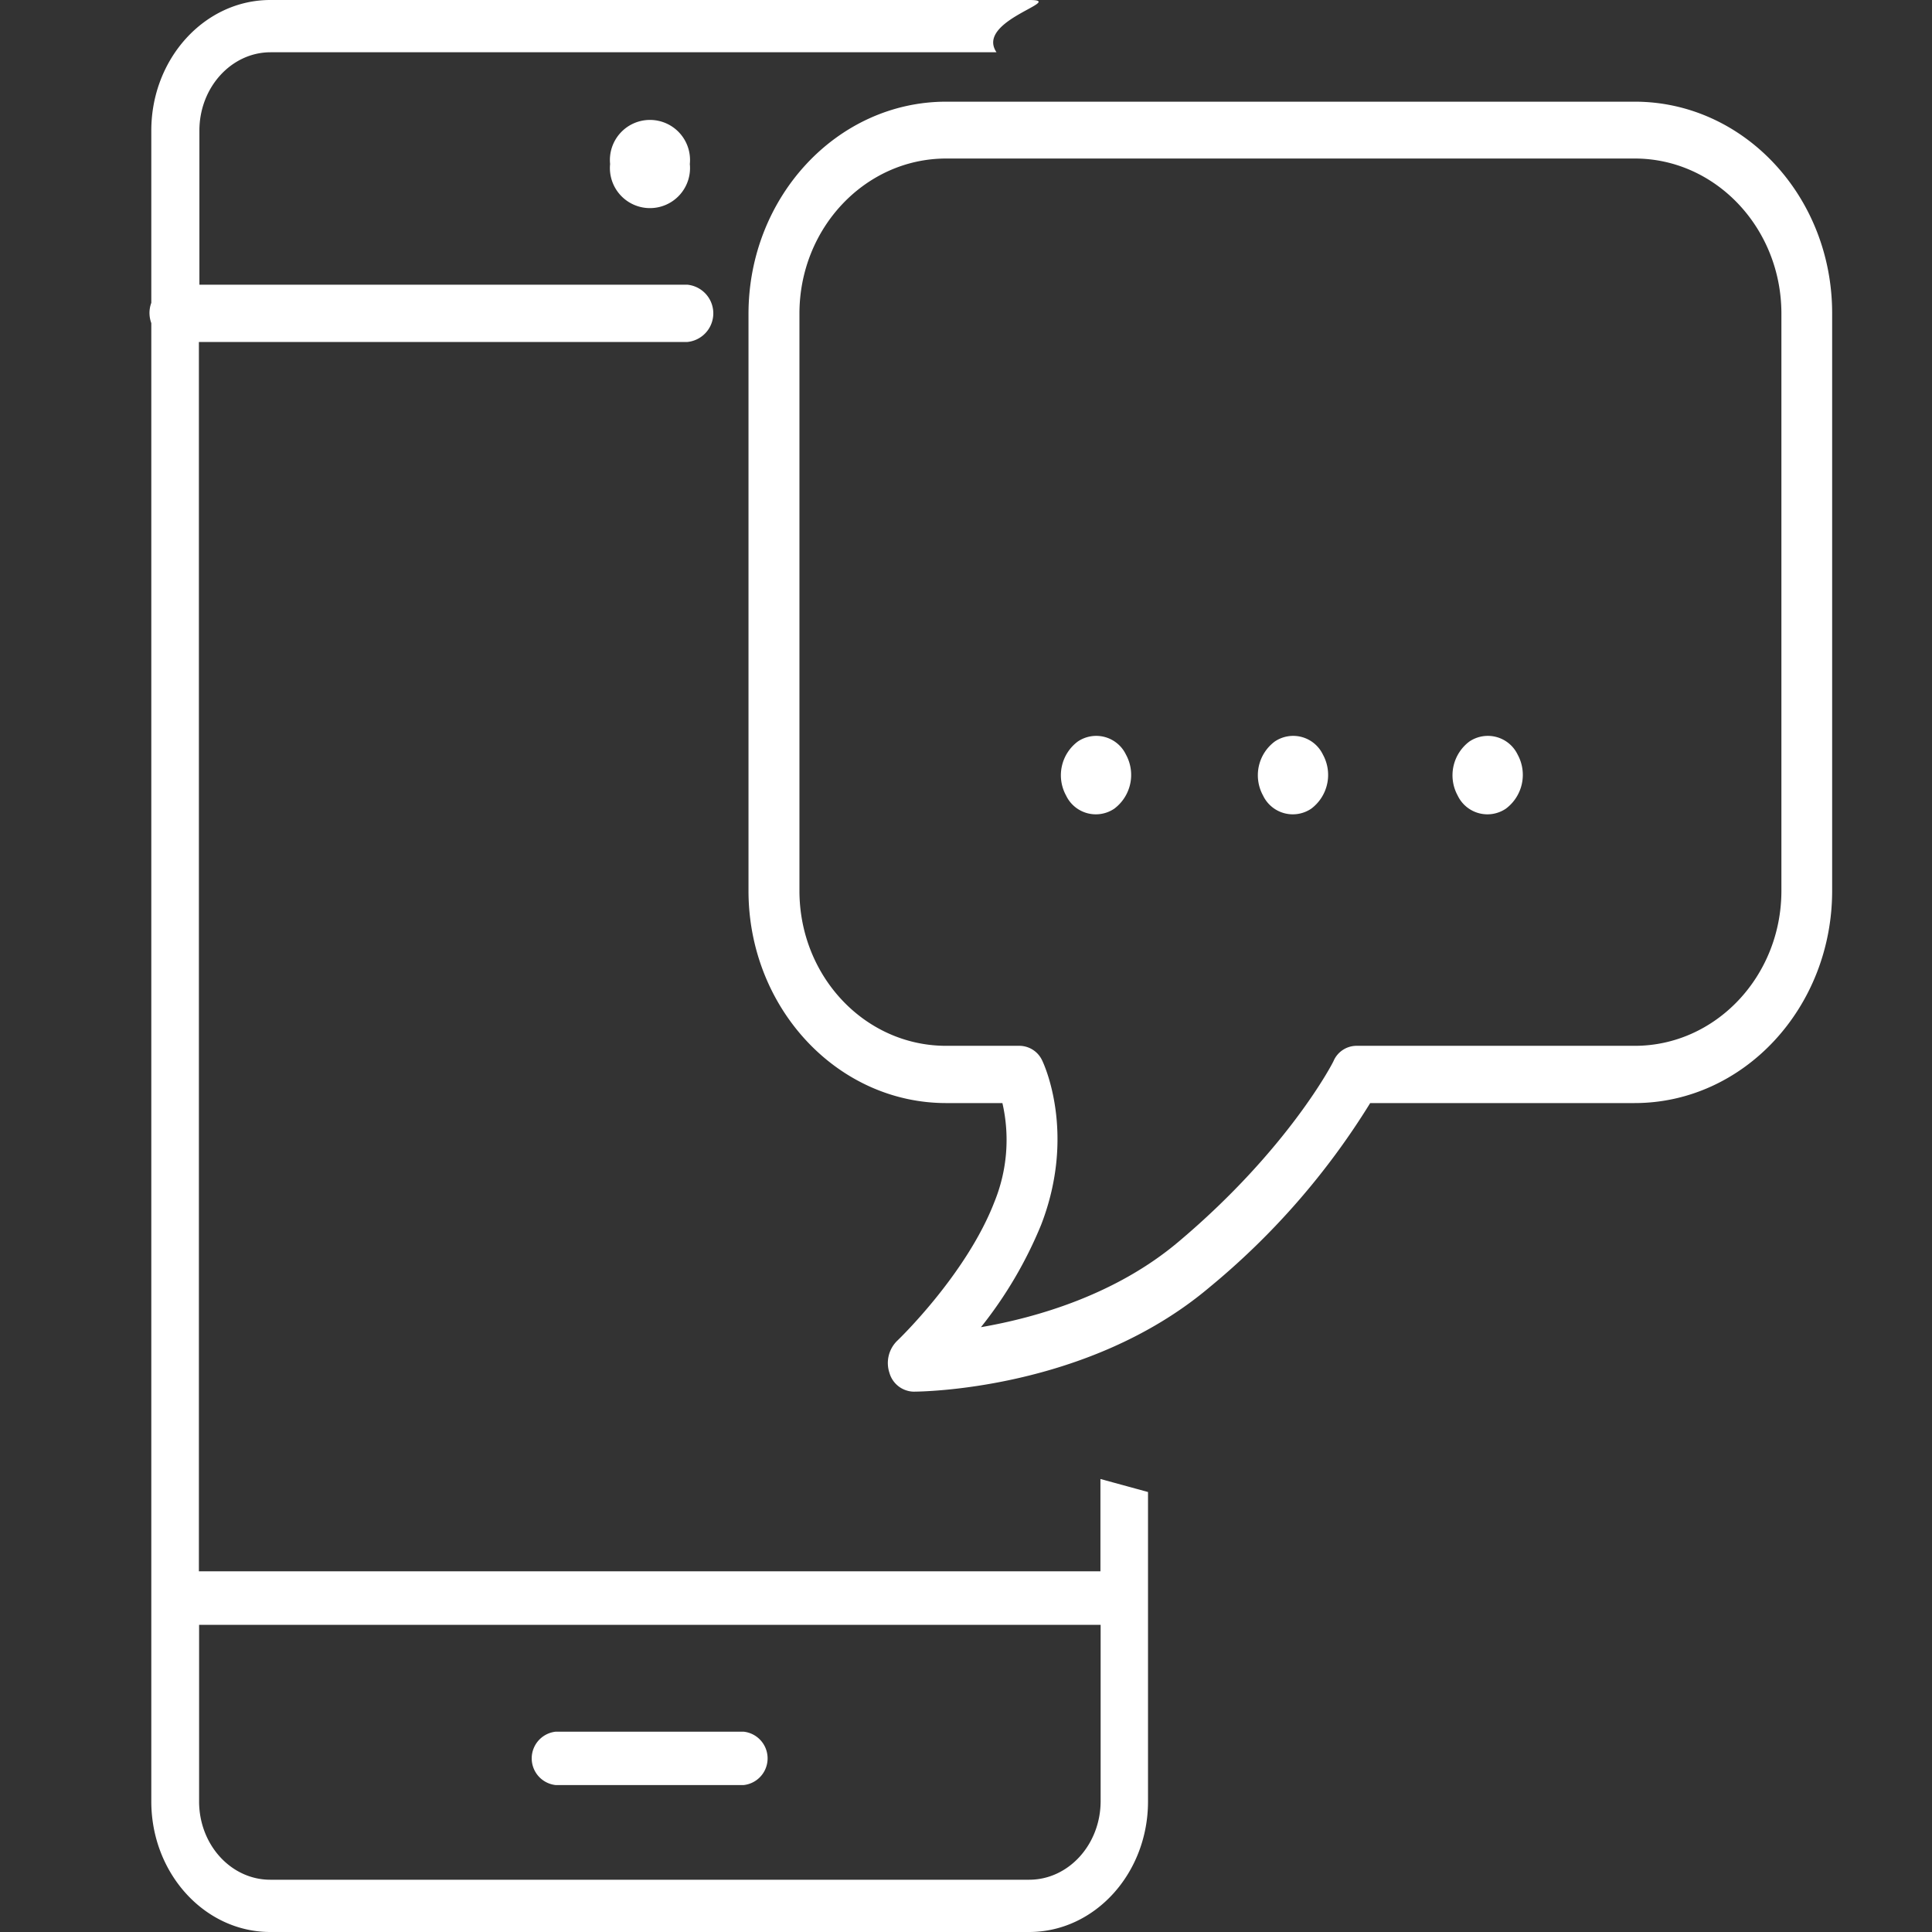 <svg id="Ebene_1" data-name="Ebene 1" xmlns="http://www.w3.org/2000/svg" viewBox="0 0 190 190"><rect x="0" y="0" width="190" height="190" fill="#333333" stroke="none"/><defs><style>.cls-1{fill:#fff;}</style></defs><path class="cls-1" d="M73.13,170.3H54.65a2.64,2.64,0,0,0,0,5.25H73.13a2.64,2.64,0,0,0,0-5.25Z"/><path class="cls-1" d="M60,16.13a3.94,3.94,0,1,0,7.84,0,3.94,3.94,0,1,0-7.84,0Z"/><path class="cls-1" d="M108.22,154.53H19.56V33.63H67.61a2.83,2.83,0,0,0,0-5.63h-48V12.84c0-4.25,3.15-7.7,7-7.7H98C95.87,2,105,0,101.21,0H26.58c-6.45,0-11.7,5.76-11.7,12.84V29.78a2.9,2.9,0,0,0-.18,1,3,3,0,0,0,.18,1V177.16c0,7.08,5.25,12.84,11.7,12.84h74.63c6.45,0,11.69-5.76,11.69-12.84V146.73l-4.68-1.28Zm-7,30.33H26.58c-3.87,0-7-3.45-7-7.7V159.79h88.66v17.37C108.22,181.41,105.08,184.86,101.21,184.86Z"/><path class="cls-1" d="M160.77,10H93.05c-10.72,0-19.44,9.37-19.44,20.88V87.6c0,11.51,8.72,20.88,19.44,20.88h5.53a16.15,16.15,0,0,1-.79,9.73c-2.76,7.15-9.52,13.62-9.59,13.68a3.06,3.06,0,0,0-.73,3.12,2.54,2.54,0,0,0,2.35,1.85c.69,0,17.1-.12,29.11-10.25a73.21,73.21,0,0,0,15.82-18.13h26c10.72,0,19.43-9.37,19.43-20.88V30.84C180.2,19.33,171.49,10,160.77,10ZM175.19,87.6c0,8.41-6.47,15.25-14.42,15.25H133.36a2.47,2.47,0,0,0-2.19,1.44c0,.08-4.41,8.68-15.26,17.82-6.2,5.24-14,7.47-19.44,8.41a41.14,41.14,0,0,0,5.92-10.07c3.48-9,.25-15.85.11-16.14a2.48,2.48,0,0,0-2.2-1.46H93.05c-8,0-14.43-6.84-14.43-15.25V30.84c0-8.41,6.47-15.25,14.43-15.25h67.72c7.95,0,14.42,6.84,14.42,15.25Z"/><path class="cls-1" d="M106,72.92a4.14,4.14,0,0,0-1.16,5.31,3.24,3.24,0,0,0,4.74,1.3,4.15,4.15,0,0,0,1.15-5.32A3.24,3.24,0,0,0,106,72.92Z"/><path class="cls-1" d="M125.37,72.92a4.14,4.14,0,0,0-1.16,5.31,3.24,3.24,0,0,0,4.74,1.3,4.15,4.15,0,0,0,1.15-5.32A3.24,3.24,0,0,0,125.37,72.92Z"/><path class="cls-1" d="M144.51,72.92a4.15,4.15,0,0,0-1.16,5.31,3.24,3.24,0,0,0,4.74,1.3,4.15,4.15,0,0,0,1.16-5.32A3.25,3.25,0,0,0,144.51,72.92Z"/></svg>
